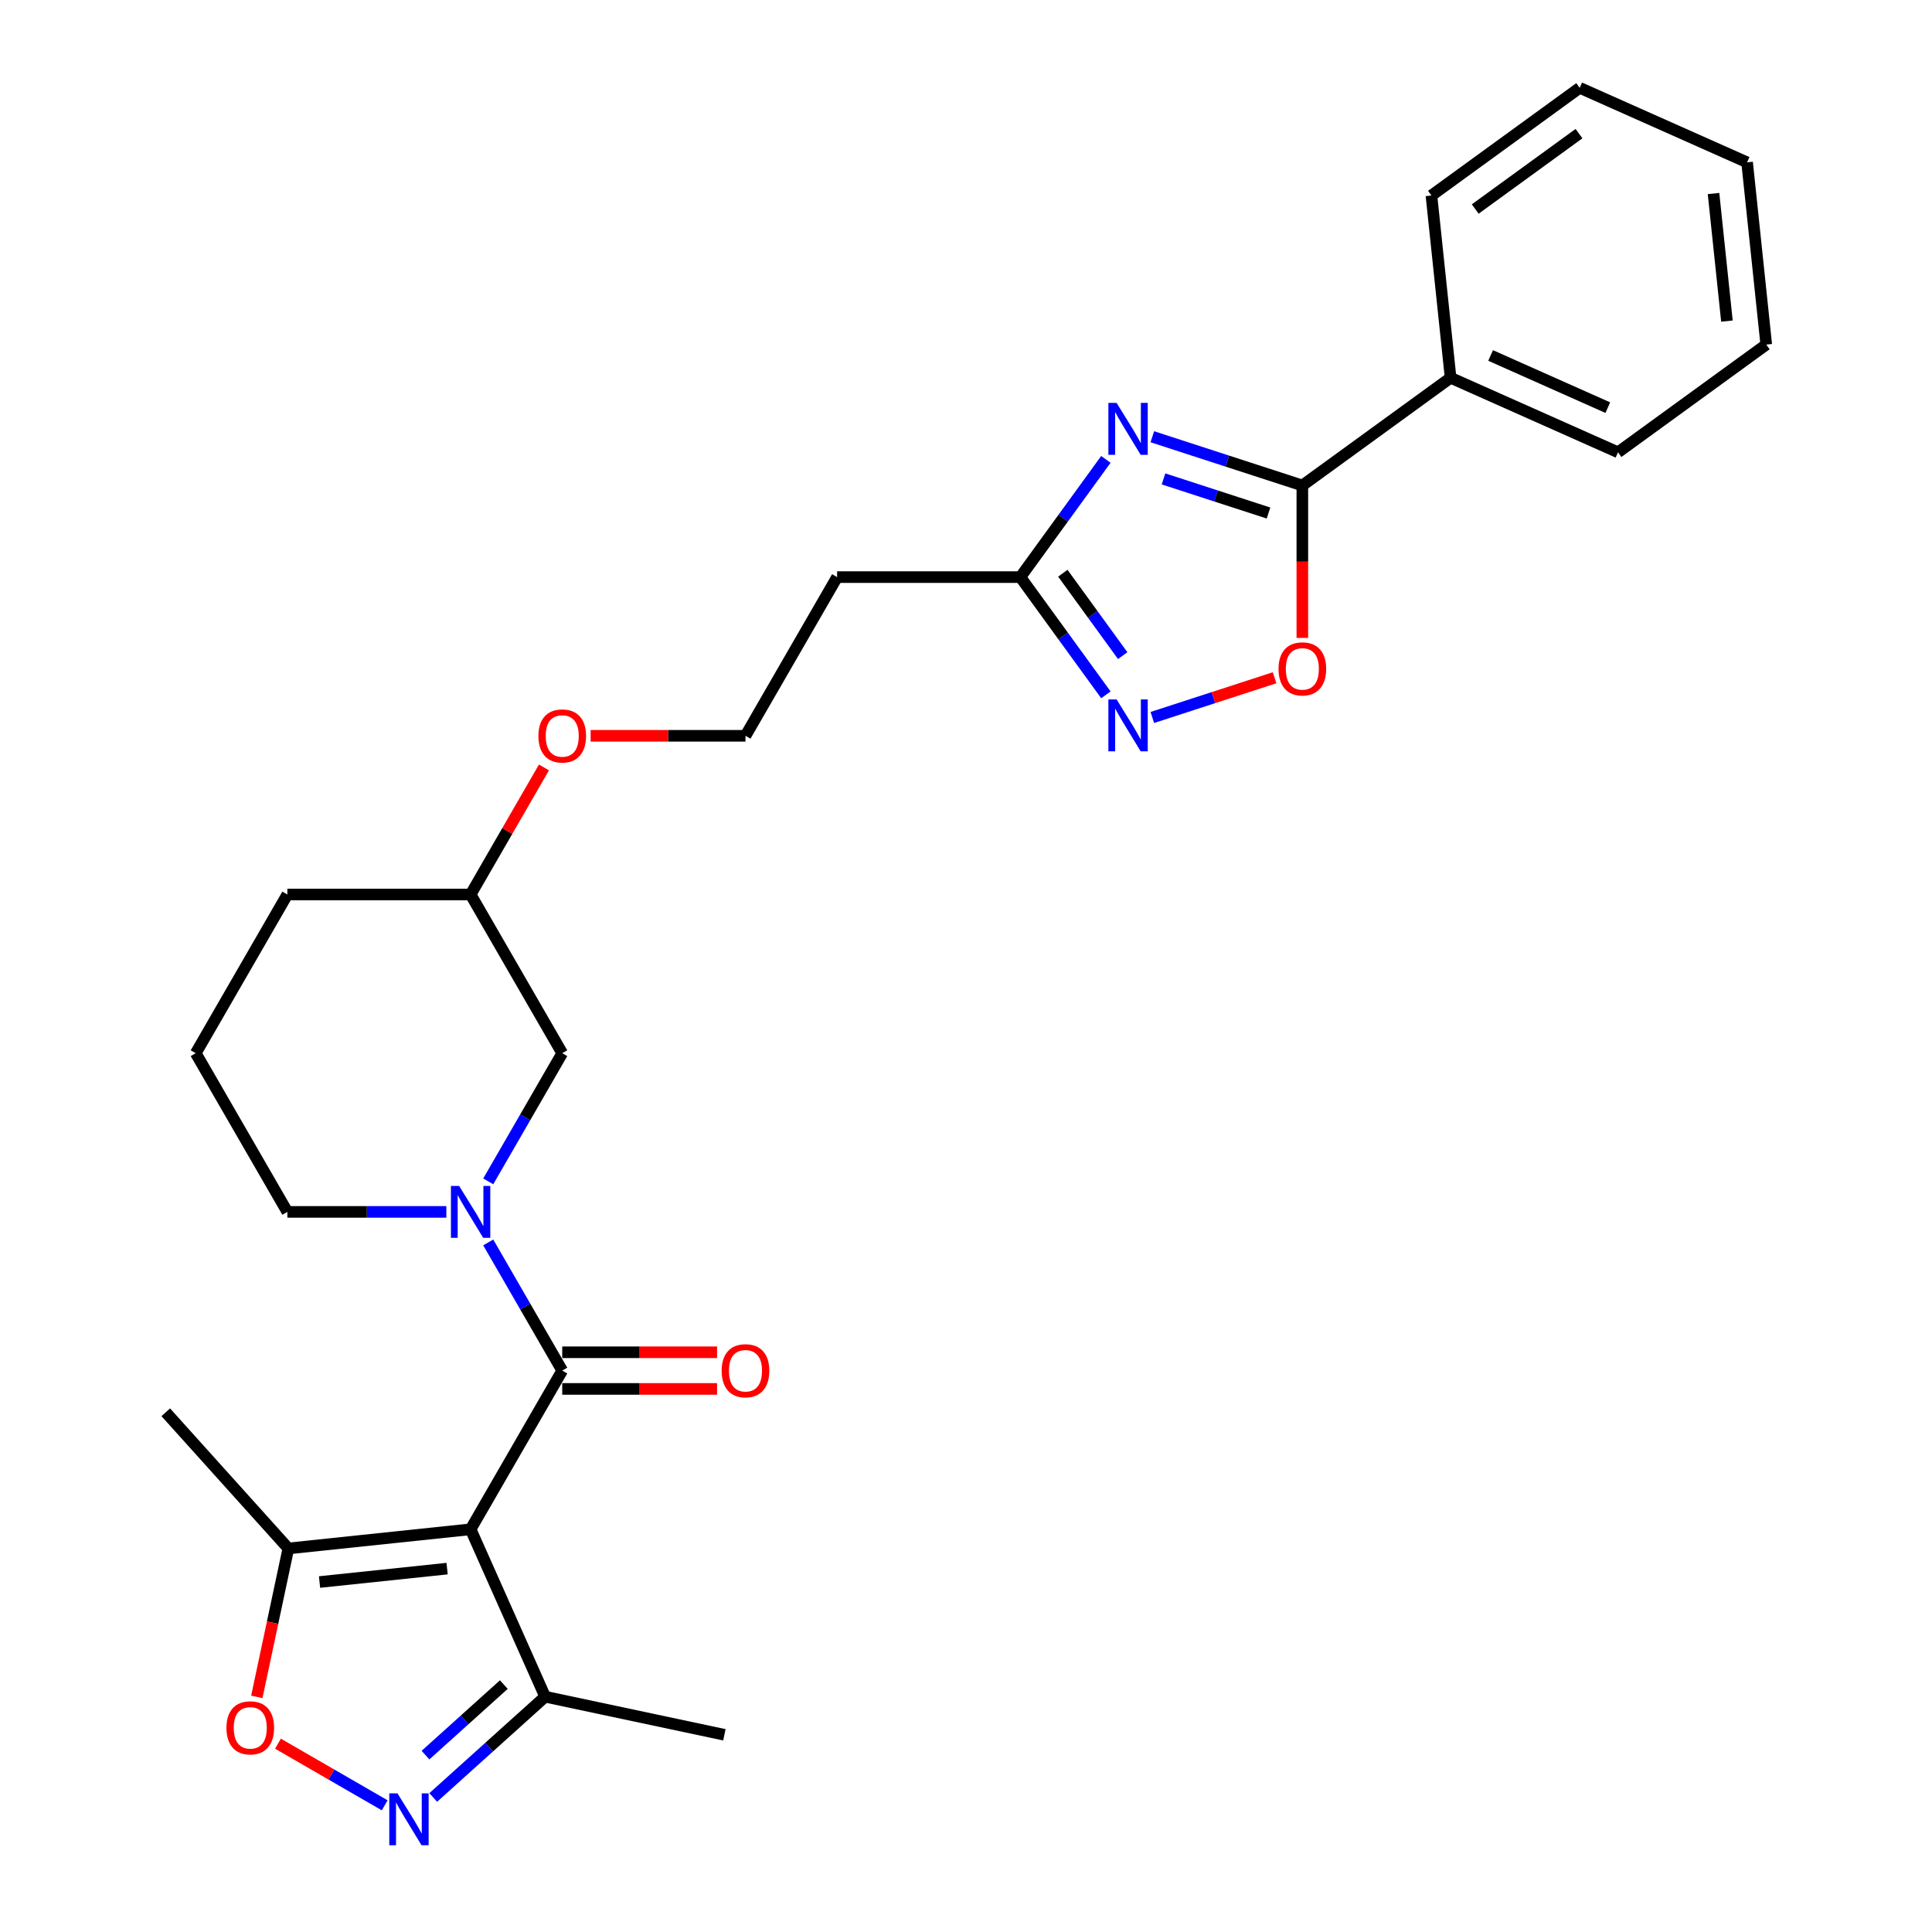 <?xml version='1.0' encoding='iso-8859-1'?>
<svg version='1.1' baseProfile='full'
              xmlns='http://www.w3.org/2000/svg'
                      xmlns:rdkit='http://www.rdkit.org/xml'
                      xmlns:xlink='http://www.w3.org/1999/xlink'
                  xml:space='preserve'
width='1000px' height='1000px' viewBox='0 0 1000 1000'>
<!-- END OF HEADER -->
<rect style='opacity:1.0;fill:#FFFFFF;stroke:none' width='1000' height='1000' x='0' y='0'> </rect>
<path class='bond-0' d='M 243.587,791.56 L 291.011,709.418' style='fill:none;fill-rule:evenodd;stroke:#000000;stroke-width:6px;stroke-linecap:butt;stroke-linejoin:miter;stroke-opacity:1' />
<path class='bond-8' d='M 243.587,791.56 L 149.257,801.474' style='fill:none;fill-rule:evenodd;stroke:#000000;stroke-width:6px;stroke-linecap:butt;stroke-linejoin:miter;stroke-opacity:1' />
<path class='bond-8' d='M 231.42,811.913 L 165.39,818.853' style='fill:none;fill-rule:evenodd;stroke:#000000;stroke-width:6px;stroke-linecap:butt;stroke-linejoin:miter;stroke-opacity:1' />
<path class='bond-10' d='M 243.587,791.56 L 282.165,878.209' style='fill:none;fill-rule:evenodd;stroke:#000000;stroke-width:6px;stroke-linecap:butt;stroke-linejoin:miter;stroke-opacity:1' />
<path class='bond-2' d='M 291.011,709.418 L 271.861,676.248' style='fill:none;fill-rule:evenodd;stroke:#000000;stroke-width:6px;stroke-linecap:butt;stroke-linejoin:miter;stroke-opacity:1' />
<path class='bond-2' d='M 271.861,676.248 L 252.71,643.079' style='fill:none;fill-rule:evenodd;stroke:#0000FF;stroke-width:6px;stroke-linecap:butt;stroke-linejoin:miter;stroke-opacity:1' />
<path class='bond-12' d='M 291.011,718.903 L 331.085,718.903' style='fill:none;fill-rule:evenodd;stroke:#000000;stroke-width:6px;stroke-linecap:butt;stroke-linejoin:miter;stroke-opacity:1' />
<path class='bond-12' d='M 331.085,718.903 L 371.159,718.903' style='fill:none;fill-rule:evenodd;stroke:#FF0000;stroke-width:6px;stroke-linecap:butt;stroke-linejoin:miter;stroke-opacity:1' />
<path class='bond-12' d='M 291.011,699.933 L 331.085,699.933' style='fill:none;fill-rule:evenodd;stroke:#000000;stroke-width:6px;stroke-linecap:butt;stroke-linejoin:miter;stroke-opacity:1' />
<path class='bond-12' d='M 331.085,699.933 L 371.159,699.933' style='fill:none;fill-rule:evenodd;stroke:#FF0000;stroke-width:6px;stroke-linecap:butt;stroke-linejoin:miter;stroke-opacity:1' />
<path class='bond-1' d='M 572.404,237.778 L 550.269,268.244' style='fill:none;fill-rule:evenodd;stroke:#0000FF;stroke-width:6px;stroke-linecap:butt;stroke-linejoin:miter;stroke-opacity:1' />
<path class='bond-1' d='M 550.269,268.244 L 528.134,298.71' style='fill:none;fill-rule:evenodd;stroke:#000000;stroke-width:6px;stroke-linecap:butt;stroke-linejoin:miter;stroke-opacity:1' />
<path class='bond-3' d='M 596.443,226.056 L 635.267,238.671' style='fill:none;fill-rule:evenodd;stroke:#0000FF;stroke-width:6px;stroke-linecap:butt;stroke-linejoin:miter;stroke-opacity:1' />
<path class='bond-3' d='M 635.267,238.671 L 674.091,251.286' style='fill:none;fill-rule:evenodd;stroke:#000000;stroke-width:6px;stroke-linecap:butt;stroke-linejoin:miter;stroke-opacity:1' />
<path class='bond-3' d='M 602.228,247.882 L 629.405,256.712' style='fill:none;fill-rule:evenodd;stroke:#0000FF;stroke-width:6px;stroke-linecap:butt;stroke-linejoin:miter;stroke-opacity:1' />
<path class='bond-3' d='M 629.405,256.712 L 656.582,265.543' style='fill:none;fill-rule:evenodd;stroke:#000000;stroke-width:6px;stroke-linecap:butt;stroke-linejoin:miter;stroke-opacity:1' />
<path class='bond-11' d='M 252.71,611.475 L 271.861,578.305' style='fill:none;fill-rule:evenodd;stroke:#0000FF;stroke-width:6px;stroke-linecap:butt;stroke-linejoin:miter;stroke-opacity:1' />
<path class='bond-11' d='M 271.861,578.305 L 291.011,545.135' style='fill:none;fill-rule:evenodd;stroke:#000000;stroke-width:6px;stroke-linecap:butt;stroke-linejoin:miter;stroke-opacity:1' />
<path class='bond-15' d='M 231.029,627.277 L 189.883,627.277' style='fill:none;fill-rule:evenodd;stroke:#0000FF;stroke-width:6px;stroke-linecap:butt;stroke-linejoin:miter;stroke-opacity:1' />
<path class='bond-15' d='M 189.883,627.277 L 148.738,627.277' style='fill:none;fill-rule:evenodd;stroke:#000000;stroke-width:6px;stroke-linecap:butt;stroke-linejoin:miter;stroke-opacity:1' />
<path class='bond-14' d='M 674.091,251.286 L 750.826,195.535' style='fill:none;fill-rule:evenodd;stroke:#000000;stroke-width:6px;stroke-linecap:butt;stroke-linejoin:miter;stroke-opacity:1' />
<path class='bond-30' d='M 674.091,251.286 L 674.091,290.733' style='fill:none;fill-rule:evenodd;stroke:#000000;stroke-width:6px;stroke-linecap:butt;stroke-linejoin:miter;stroke-opacity:1' />
<path class='bond-30' d='M 674.091,290.733 L 674.091,330.181' style='fill:none;fill-rule:evenodd;stroke:#FF0000;stroke-width:6px;stroke-linecap:butt;stroke-linejoin:miter;stroke-opacity:1' />
<path class='bond-4' d='M 224.237,930.368 L 253.201,904.288' style='fill:none;fill-rule:evenodd;stroke:#0000FF;stroke-width:6px;stroke-linecap:butt;stroke-linejoin:miter;stroke-opacity:1' />
<path class='bond-4' d='M 253.201,904.288 L 282.165,878.209' style='fill:none;fill-rule:evenodd;stroke:#000000;stroke-width:6px;stroke-linecap:butt;stroke-linejoin:miter;stroke-opacity:1' />
<path class='bond-4' d='M 220.233,908.447 L 240.508,890.191' style='fill:none;fill-rule:evenodd;stroke:#0000FF;stroke-width:6px;stroke-linecap:butt;stroke-linejoin:miter;stroke-opacity:1' />
<path class='bond-4' d='M 240.508,890.191 L 260.783,871.935' style='fill:none;fill-rule:evenodd;stroke:#000000;stroke-width:6px;stroke-linecap:butt;stroke-linejoin:miter;stroke-opacity:1' />
<path class='bond-28' d='M 199.121,934.425 L 171.498,918.477' style='fill:none;fill-rule:evenodd;stroke:#0000FF;stroke-width:6px;stroke-linecap:butt;stroke-linejoin:miter;stroke-opacity:1' />
<path class='bond-28' d='M 171.498,918.477 L 143.876,902.529' style='fill:none;fill-rule:evenodd;stroke:#FF0000;stroke-width:6px;stroke-linecap:butt;stroke-linejoin:miter;stroke-opacity:1' />
<path class='bond-5' d='M 572.404,359.643 L 550.269,329.176' style='fill:none;fill-rule:evenodd;stroke:#0000FF;stroke-width:6px;stroke-linecap:butt;stroke-linejoin:miter;stroke-opacity:1' />
<path class='bond-5' d='M 550.269,329.176 L 528.134,298.71' style='fill:none;fill-rule:evenodd;stroke:#000000;stroke-width:6px;stroke-linecap:butt;stroke-linejoin:miter;stroke-opacity:1' />
<path class='bond-5' d='M 581.11,339.353 L 565.616,318.026' style='fill:none;fill-rule:evenodd;stroke:#0000FF;stroke-width:6px;stroke-linecap:butt;stroke-linejoin:miter;stroke-opacity:1' />
<path class='bond-5' d='M 565.616,318.026 L 550.121,296.7' style='fill:none;fill-rule:evenodd;stroke:#000000;stroke-width:6px;stroke-linecap:butt;stroke-linejoin:miter;stroke-opacity:1' />
<path class='bond-7' d='M 596.443,371.364 L 628.081,361.084' style='fill:none;fill-rule:evenodd;stroke:#0000FF;stroke-width:6px;stroke-linecap:butt;stroke-linejoin:miter;stroke-opacity:1' />
<path class='bond-7' d='M 628.081,361.084 L 659.72,350.804' style='fill:none;fill-rule:evenodd;stroke:#FF0000;stroke-width:6px;stroke-linecap:butt;stroke-linejoin:miter;stroke-opacity:1' />
<path class='bond-6' d='M 528.134,298.71 L 433.285,298.71' style='fill:none;fill-rule:evenodd;stroke:#000000;stroke-width:6px;stroke-linecap:butt;stroke-linejoin:miter;stroke-opacity:1' />
<path class='bond-9' d='M 149.257,801.474 L 141.093,839.886' style='fill:none;fill-rule:evenodd;stroke:#000000;stroke-width:6px;stroke-linecap:butt;stroke-linejoin:miter;stroke-opacity:1' />
<path class='bond-9' d='M 141.093,839.886 L 132.928,878.297' style='fill:none;fill-rule:evenodd;stroke:#FF0000;stroke-width:6px;stroke-linecap:butt;stroke-linejoin:miter;stroke-opacity:1' />
<path class='bond-19' d='M 149.257,801.474 L 85.791,730.988' style='fill:none;fill-rule:evenodd;stroke:#000000;stroke-width:6px;stroke-linecap:butt;stroke-linejoin:miter;stroke-opacity:1' />
<path class='bond-20' d='M 282.165,878.209 L 374.942,897.929' style='fill:none;fill-rule:evenodd;stroke:#000000;stroke-width:6px;stroke-linecap:butt;stroke-linejoin:miter;stroke-opacity:1' />
<path class='bond-17' d='M 291.011,545.135 L 243.587,462.993' style='fill:none;fill-rule:evenodd;stroke:#000000;stroke-width:6px;stroke-linecap:butt;stroke-linejoin:miter;stroke-opacity:1' />
<path class='bond-13' d='M 433.285,298.71 L 385.86,380.852' style='fill:none;fill-rule:evenodd;stroke:#000000;stroke-width:6px;stroke-linecap:butt;stroke-linejoin:miter;stroke-opacity:1' />
<path class='bond-22' d='M 750.826,195.535 L 837.475,234.113' style='fill:none;fill-rule:evenodd;stroke:#000000;stroke-width:6px;stroke-linecap:butt;stroke-linejoin:miter;stroke-opacity:1' />
<path class='bond-22' d='M 771.539,183.992 L 832.193,210.997' style='fill:none;fill-rule:evenodd;stroke:#000000;stroke-width:6px;stroke-linecap:butt;stroke-linejoin:miter;stroke-opacity:1' />
<path class='bond-23' d='M 750.826,195.535 L 740.911,101.205' style='fill:none;fill-rule:evenodd;stroke:#000000;stroke-width:6px;stroke-linecap:butt;stroke-linejoin:miter;stroke-opacity:1' />
<path class='bond-21' d='M 148.738,627.277 L 101.313,545.135' style='fill:none;fill-rule:evenodd;stroke:#000000;stroke-width:6px;stroke-linecap:butt;stroke-linejoin:miter;stroke-opacity:1' />
<path class='bond-16' d='M 385.86,380.852 L 345.786,380.852' style='fill:none;fill-rule:evenodd;stroke:#000000;stroke-width:6px;stroke-linecap:butt;stroke-linejoin:miter;stroke-opacity:1' />
<path class='bond-16' d='M 345.786,380.852 L 305.713,380.852' style='fill:none;fill-rule:evenodd;stroke:#FF0000;stroke-width:6px;stroke-linecap:butt;stroke-linejoin:miter;stroke-opacity:1' />
<path class='bond-18' d='M 243.587,462.993 L 262.573,430.108' style='fill:none;fill-rule:evenodd;stroke:#000000;stroke-width:6px;stroke-linecap:butt;stroke-linejoin:miter;stroke-opacity:1' />
<path class='bond-18' d='M 262.573,430.108 L 281.559,397.223' style='fill:none;fill-rule:evenodd;stroke:#FF0000;stroke-width:6px;stroke-linecap:butt;stroke-linejoin:miter;stroke-opacity:1' />
<path class='bond-29' d='M 243.587,462.993 L 148.738,462.993' style='fill:none;fill-rule:evenodd;stroke:#000000;stroke-width:6px;stroke-linecap:butt;stroke-linejoin:miter;stroke-opacity:1' />
<path class='bond-24' d='M 101.313,545.135 L 148.738,462.993' style='fill:none;fill-rule:evenodd;stroke:#000000;stroke-width:6px;stroke-linecap:butt;stroke-linejoin:miter;stroke-opacity:1' />
<path class='bond-26' d='M 837.475,234.113 L 914.209,178.363' style='fill:none;fill-rule:evenodd;stroke:#000000;stroke-width:6px;stroke-linecap:butt;stroke-linejoin:miter;stroke-opacity:1' />
<path class='bond-25' d='M 740.911,101.205 L 817.646,45.455' style='fill:none;fill-rule:evenodd;stroke:#000000;stroke-width:6px;stroke-linecap:butt;stroke-linejoin:miter;stroke-opacity:1' />
<path class='bond-25' d='M 763.572,108.19 L 817.286,69.164' style='fill:none;fill-rule:evenodd;stroke:#000000;stroke-width:6px;stroke-linecap:butt;stroke-linejoin:miter;stroke-opacity:1' />
<path class='bond-27' d='M 817.646,45.455 L 904.295,84.033' style='fill:none;fill-rule:evenodd;stroke:#000000;stroke-width:6px;stroke-linecap:butt;stroke-linejoin:miter;stroke-opacity:1' />
<path class='bond-31' d='M 914.209,178.363 L 904.295,84.033' style='fill:none;fill-rule:evenodd;stroke:#000000;stroke-width:6px;stroke-linecap:butt;stroke-linejoin:miter;stroke-opacity:1' />
<path class='bond-31' d='M 893.856,166.196 L 886.916,100.165' style='fill:none;fill-rule:evenodd;stroke:#000000;stroke-width:6px;stroke-linecap:butt;stroke-linejoin:miter;stroke-opacity:1' />
<path  class='atom-2' d='M 577.947 208.545
L 586.749 222.772
Q 587.622 224.176, 589.025 226.718
Q 590.429 229.26, 590.505 229.412
L 590.505 208.545
L 594.071 208.545
L 594.071 235.406
L 590.391 235.406
L 580.944 219.851
Q 579.844 218.03, 578.668 215.943
Q 577.53 213.857, 577.188 213.212
L 577.188 235.406
L 573.698 235.406
L 573.698 208.545
L 577.947 208.545
' fill='#0000FF'/>
<path  class='atom-3' d='M 237.649 613.846
L 246.451 628.073
Q 247.324 629.477, 248.728 632.019
Q 250.131 634.561, 250.207 634.713
L 250.207 613.846
L 253.773 613.846
L 253.773 640.707
L 250.093 640.707
L 240.646 625.152
Q 239.546 623.331, 238.37 621.244
Q 237.232 619.158, 236.89 618.513
L 236.89 640.707
L 233.4 640.707
L 233.4 613.846
L 237.649 613.846
' fill='#0000FF'/>
<path  class='atom-5' d='M 205.741 928.245
L 214.543 942.472
Q 215.416 943.876, 216.82 946.418
Q 218.223 948.96, 218.299 949.111
L 218.299 928.245
L 221.865 928.245
L 221.865 955.106
L 218.185 955.106
L 208.738 939.551
Q 207.638 937.73, 206.462 935.643
Q 205.324 933.556, 204.982 932.911
L 204.982 955.106
L 201.492 955.106
L 201.492 928.245
L 205.741 928.245
' fill='#0000FF'/>
<path  class='atom-6' d='M 577.947 362.014
L 586.749 376.241
Q 587.622 377.645, 589.025 380.187
Q 590.429 382.729, 590.505 382.881
L 590.505 362.014
L 594.071 362.014
L 594.071 388.875
L 590.391 388.875
L 580.944 373.32
Q 579.844 371.499, 578.668 369.412
Q 577.53 367.326, 577.188 366.681
L 577.188 388.875
L 573.698 388.875
L 573.698 362.014
L 577.947 362.014
' fill='#0000FF'/>
<path  class='atom-8' d='M 661.761 346.211
Q 661.761 339.761, 664.948 336.157
Q 668.135 332.552, 674.091 332.552
Q 680.048 332.552, 683.235 336.157
Q 686.422 339.761, 686.422 346.211
Q 686.422 352.736, 683.197 356.454
Q 679.972 360.134, 674.091 360.134
Q 668.173 360.134, 664.948 356.454
Q 661.761 352.774, 661.761 346.211
M 674.091 357.099
Q 678.189 357.099, 680.389 354.368
Q 682.628 351.598, 682.628 346.211
Q 682.628 340.937, 680.389 338.281
Q 678.189 335.587, 674.091 335.587
Q 669.994 335.587, 667.755 338.243
Q 665.555 340.899, 665.555 346.211
Q 665.555 351.636, 667.755 354.368
Q 669.994 357.099, 674.091 357.099
' fill='#FF0000'/>
<path  class='atom-10' d='M 117.207 894.327
Q 117.207 887.877, 120.394 884.273
Q 123.581 880.668, 129.537 880.668
Q 135.494 880.668, 138.681 884.273
Q 141.867 887.877, 141.867 894.327
Q 141.867 900.852, 138.643 904.57
Q 135.418 908.25, 129.537 908.25
Q 123.618 908.25, 120.394 904.57
Q 117.207 900.89, 117.207 894.327
M 129.537 905.215
Q 133.635 905.215, 135.835 902.484
Q 138.073 899.714, 138.073 894.327
Q 138.073 889.053, 135.835 886.397
Q 133.635 883.704, 129.537 883.704
Q 125.44 883.704, 123.201 886.359
Q 121.001 889.015, 121.001 894.327
Q 121.001 899.752, 123.201 902.484
Q 125.44 905.215, 129.537 905.215
' fill='#FF0000'/>
<path  class='atom-13' d='M 373.53 709.494
Q 373.53 703.045, 376.717 699.44
Q 379.904 695.836, 385.86 695.836
Q 391.817 695.836, 395.004 699.44
Q 398.191 703.045, 398.191 709.494
Q 398.191 716.02, 394.966 719.738
Q 391.741 723.418, 385.86 723.418
Q 379.942 723.418, 376.717 719.738
Q 373.53 716.058, 373.53 709.494
M 385.86 720.383
Q 389.958 720.383, 392.158 717.651
Q 394.397 714.882, 394.397 709.494
Q 394.397 704.221, 392.158 701.565
Q 389.958 698.871, 385.86 698.871
Q 381.763 698.871, 379.524 701.527
Q 377.324 704.183, 377.324 709.494
Q 377.324 714.92, 379.524 717.651
Q 381.763 720.383, 385.86 720.383
' fill='#FF0000'/>
<path  class='atom-19' d='M 278.681 380.928
Q 278.681 374.478, 281.868 370.874
Q 285.055 367.269, 291.011 367.269
Q 296.968 367.269, 300.155 370.874
Q 303.342 374.478, 303.342 380.928
Q 303.342 387.453, 300.117 391.171
Q 296.892 394.852, 291.011 394.852
Q 285.093 394.852, 281.868 391.171
Q 278.681 387.491, 278.681 380.928
M 291.011 391.816
Q 295.109 391.816, 297.309 389.085
Q 299.548 386.315, 299.548 380.928
Q 299.548 375.654, 297.309 372.998
Q 295.109 370.305, 291.011 370.305
Q 286.914 370.305, 284.675 372.96
Q 282.475 375.616, 282.475 380.928
Q 282.475 386.353, 284.675 389.085
Q 286.914 391.816, 291.011 391.816
' fill='#FF0000'/>
</svg>
